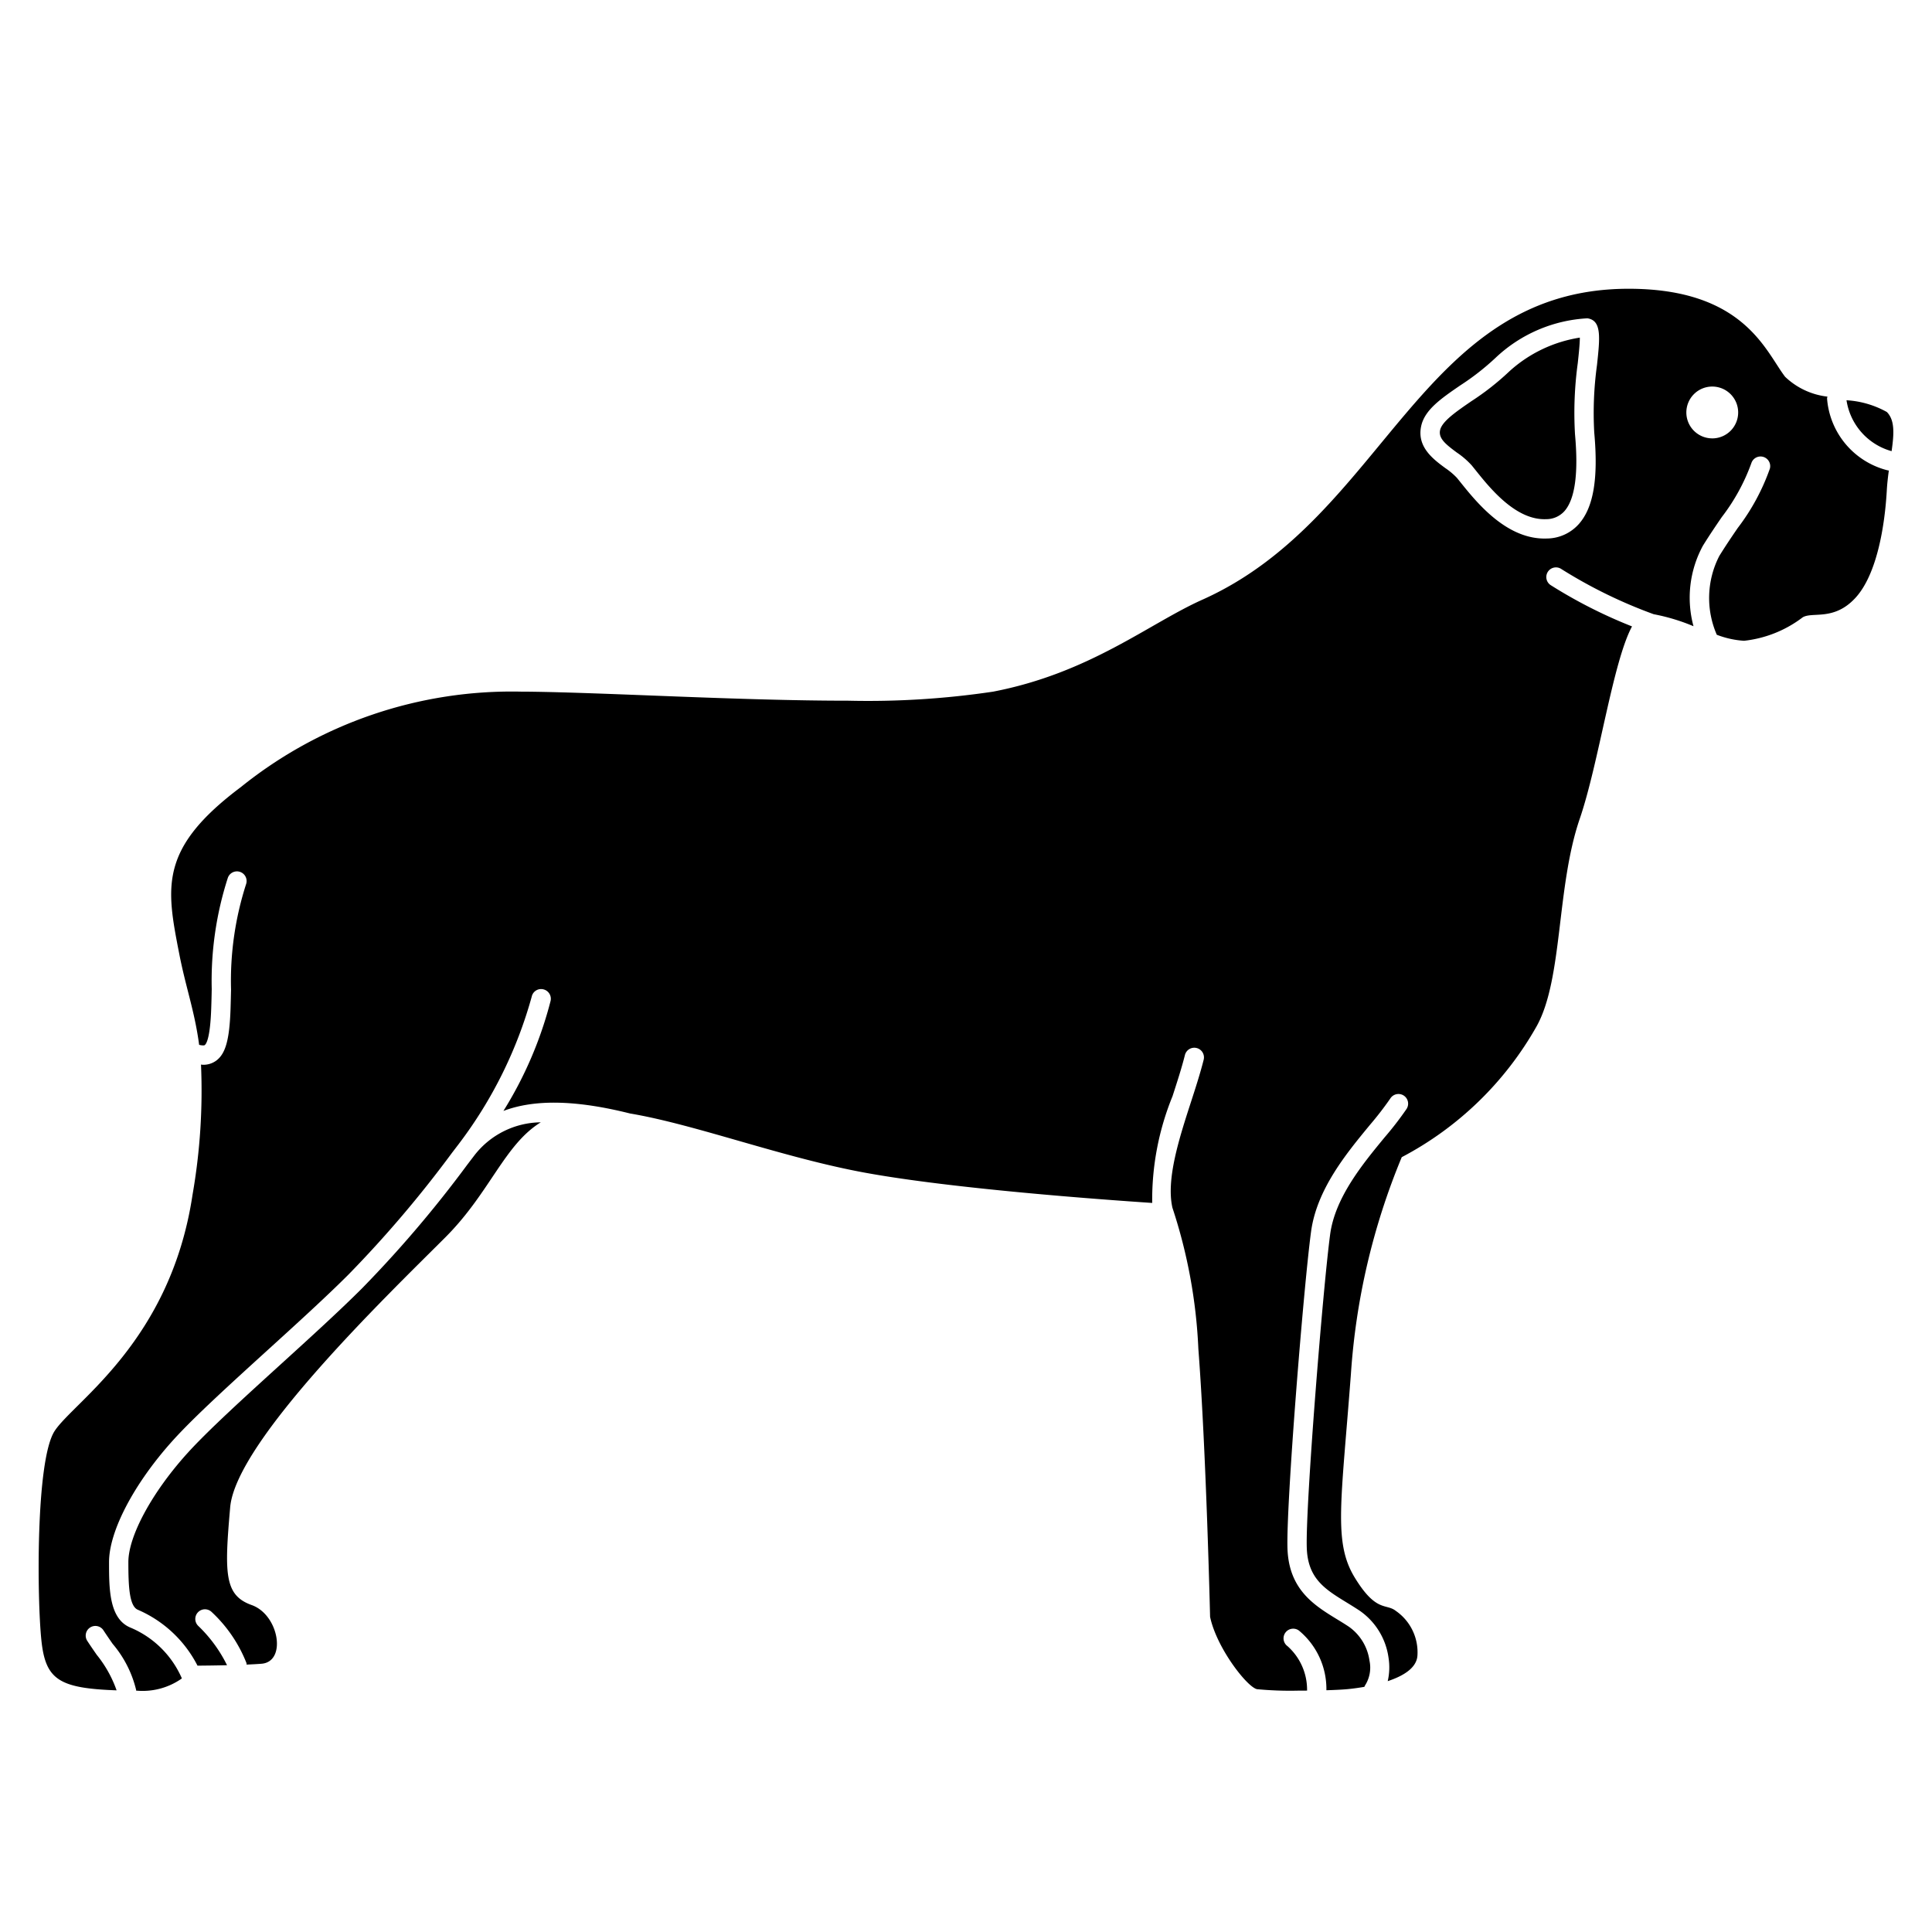<svg height='100px' width='100px'  fill="#000000" xmlns="http://www.w3.org/2000/svg" viewBox="0 0 100 100" x="0px" y="0px"><path d="M97.909,23.352c.127-.891.175-1.606-.248-2.028a4.877,4.877,0,0,0-2.086-.607A3.234,3.234,0,0,0,97.909,23.352Z"></path><path d="M76.146,20.774c-.778.535-1.514,1.04-1.608,1.495-.086.417.272.715.871,1.157a4.2,4.2,0,0,1,.773.669l.192.239c.729.909,2.075,2.604,3.652,2.538a1.258,1.258,0,0,0,.952-.419c.544-.619.728-1.955.544-3.972A18.975,18.975,0,0,1,81.665,18.796c.05-.462.109-1.012.107-1.321a7.03,7.03,0,0,0-3.65,1.748A13.635,13.635,0,0,1,76.146,20.774Z"></path><path d="M96.041,30.941c1.114-1.215,1.519-3.746,1.62-5.568.02-.354.06-.692.105-1.02a.468.468,0,0,1-.097-.017A4.158,4.158,0,0,1,94.568,20.626a.478.478,0,0,1,.02-.097A3.786,3.786,0,0,1,92.397,19.502c-1.012-1.316-2.126-4.556-8.099-4.556-10.837,0-12.553,11.845-22.07,16.097-2.748,1.228-5.817,3.794-10.832,4.758a43.899,43.899,0,0,1-7.484.467c-5.642,0-12.389-.418-16.56-.467-.128-.002-.255-.002-.381-.002A22.346,22.346,0,0,0,12.471,40.736c-4.252,3.189-3.872,5.163-3.189,8.656.342,1.746.797,2.961,1.025,4.689.207.049.277.024.287.015.085-.06.287-.366.339-1.911.012-.336.02-.663.026-.986a17.356,17.356,0,0,1,.837-5.772.5.5,0,0,1,.945.326A16.321,16.321,0,0,0,11.959,51.221c-.008.327-.015.658-.026.997-.055,1.608-.26,2.339-.759,2.693a1.121,1.121,0,0,1-.665.202c-.036,0-.069-.008-.105-.011a31.299,31.299,0,0,1-.439,6.741C8.826,69.437,3.815,72.55,2.828,74.068s-.911,8.732-.683,10.858c.216,2.014.913,2.46,3.89,2.566A6.165,6.165,0,0,0,5.008,85.654c-.171-.246-.342-.493-.498-.734a.5.5,0,0,1,.838-.545c.152.233.317.472.482.71a5.762,5.762,0,0,1,1.217,2.389c.001.011-.004.02-.004.031a3.513,3.513,0,0,0,2.371-.63A5.012,5.012,0,0,0,6.768,84.251c-1.124-.449-1.124-2.017-1.124-3.399,0-1.604,1.303-4.081,3.317-6.309,1.087-1.201,2.927-2.874,4.874-4.646,1.497-1.36,3.045-2.768,4.204-3.928a59.884,59.884,0,0,0,5.355-6.297l.358-.468.001-.002a22.504,22.504,0,0,0,3.771-7.624.494.494,0,0,1,.604-.369.501.501,0,0,1,.369.604,20.28,20.28,0,0,1-2.44,5.689c1.623-.616,3.78-.564,6.555.132,3.425.578,7.925,2.294,12.203,3.072,4.531.824,12.143,1.379,14.823,1.558a14.173,14.173,0,0,1,1.051-5.523c.246-.759.478-1.476.642-2.131a.5.5,0,0,1,.971.242c-.173.688-.409,1.421-.661,2.197-.604,1.866-1.288,3.982-.958,5.458a26.987,26.987,0,0,1,1.344,7.31c.405,5.264.607,13.869.607,13.869.338,1.616,1.924,3.645,2.43,3.746a18.128,18.128,0,0,0,2.101.076c.163,0,.328-.002.493-.003-0-.007-.004-.013-.004-.02a3.019,3.019,0,0,0-1.011-2.279.5.5,0,0,1,.586-.811,3.924,3.924,0,0,1,1.425,3.086l-.001.006c.424-.013.803-.031,1.069-.055.246-.022.562-.063.898-.121a.486.486,0,0,1,.06-.115,1.716,1.716,0,0,0,.203-1.247,2.577,2.577,0,0,0-1.059-1.746c-.208-.139-.42-.269-.63-.396-1.162-.713-2.479-1.521-2.554-3.646-.077-2.239.836-13.574,1.22-16.409.296-2.191,1.82-4.04,3.045-5.525A16.813,16.813,0,0,0,71.958,56.864a.5.5,0,1,1,.838.545,17.139,17.139,0,0,1-1.121,1.452c-1.144,1.388-2.567,3.115-2.826,5.024-.37,2.738-1.284,14.099-1.21,16.239.055,1.59.947,2.137,2.076,2.828.221.136.443.272.662.418a3.545,3.545,0,0,1,1.492,2.427,3.169,3.169,0,0,1-.041,1.219c.8-.265,1.484-.674,1.537-1.306A2.603,2.603,0,0,0,72.251,83.382c-.506-.405-1.012.101-2.126-1.721-1.114-1.822-.709-3.847-.203-10.529a35.377,35.377,0,0,1,2.632-11.237A17.197,17.197,0,0,0,79.54,53.112c1.362-2.461,1.012-7.188,2.227-10.731.988-2.882,1.708-8.107,2.706-9.958a25.198,25.198,0,0,1-4.188-2.123.5.5,0,1,1,.535-.844,25.038,25.038,0,0,0,4.777,2.336,10.25,10.25,0,0,1,2.058.621,5.642,5.642,0,0,1,.487-4.166c.338-.545.667-1.029.976-1.481a10.304,10.304,0,0,0,1.535-2.802.5.5,0,0,1,.957.287,11.131,11.131,0,0,1-1.666,3.078c-.301.44-.622.913-.952,1.445a4.76,4.76,0,0,0-.131,4.081,4.749,4.749,0,0,0,1.41.312,6.102,6.102,0,0,0,3.037-1.215C93.814,31.65,94.928,32.156,96.041,30.941ZM82.659,18.903a18.19,18.19,0,0,0-.141,3.489c.215,2.364-.036,3.865-.789,4.722a2.238,2.238,0,0,1-1.664.759c-.042.001-.083.002-.124.002-2.01,0-3.525-1.89-4.348-2.914l-.187-.232h-.001a3.547,3.547,0,0,0-.591-.497c-.624-.46-1.479-1.09-1.257-2.163.175-.851,1.03-1.438,2.021-2.118A12.915,12.915,0,0,0,77.415,18.516a7.501,7.501,0,0,1,4.748-2.04C82.909,16.584,82.815,17.457,82.659,18.903Zm5.967,3.787a1.341,1.341,0,1,1,1.341-1.341A1.341,1.341,0,0,1,88.626,22.691Z"></path><path d="M27.99,58.091a4.401,4.401,0,0,0-3.43,1.704l-.369.483a60.792,60.792,0,0,1-5.444,6.398c-1.176,1.177-2.732,2.592-4.238,3.961-1.844,1.677-3.751,3.411-4.805,4.576-1.83,2.022-3.06,4.288-3.06,5.638,0,1.198.038,2.288.495,2.472a6.251,6.251,0,0,1,3.084,2.891c.39-.003.946-.009,1.528-.023a7.232,7.232,0,0,0-1.489-2.034.5.5,0,0,1,.672-.74,7.215,7.215,0,0,1,1.827,2.673.469.469,0,0,1-.001.069c.281-.012.547-.026.774-.044,1.316-.101.911-2.531-.506-3.037-1.417-.506-1.417-1.62-1.114-5.062S20.114,66.982,23.05,64.046C25.357,61.739,26.106,59.25,27.99,58.091Z"></path></svg>